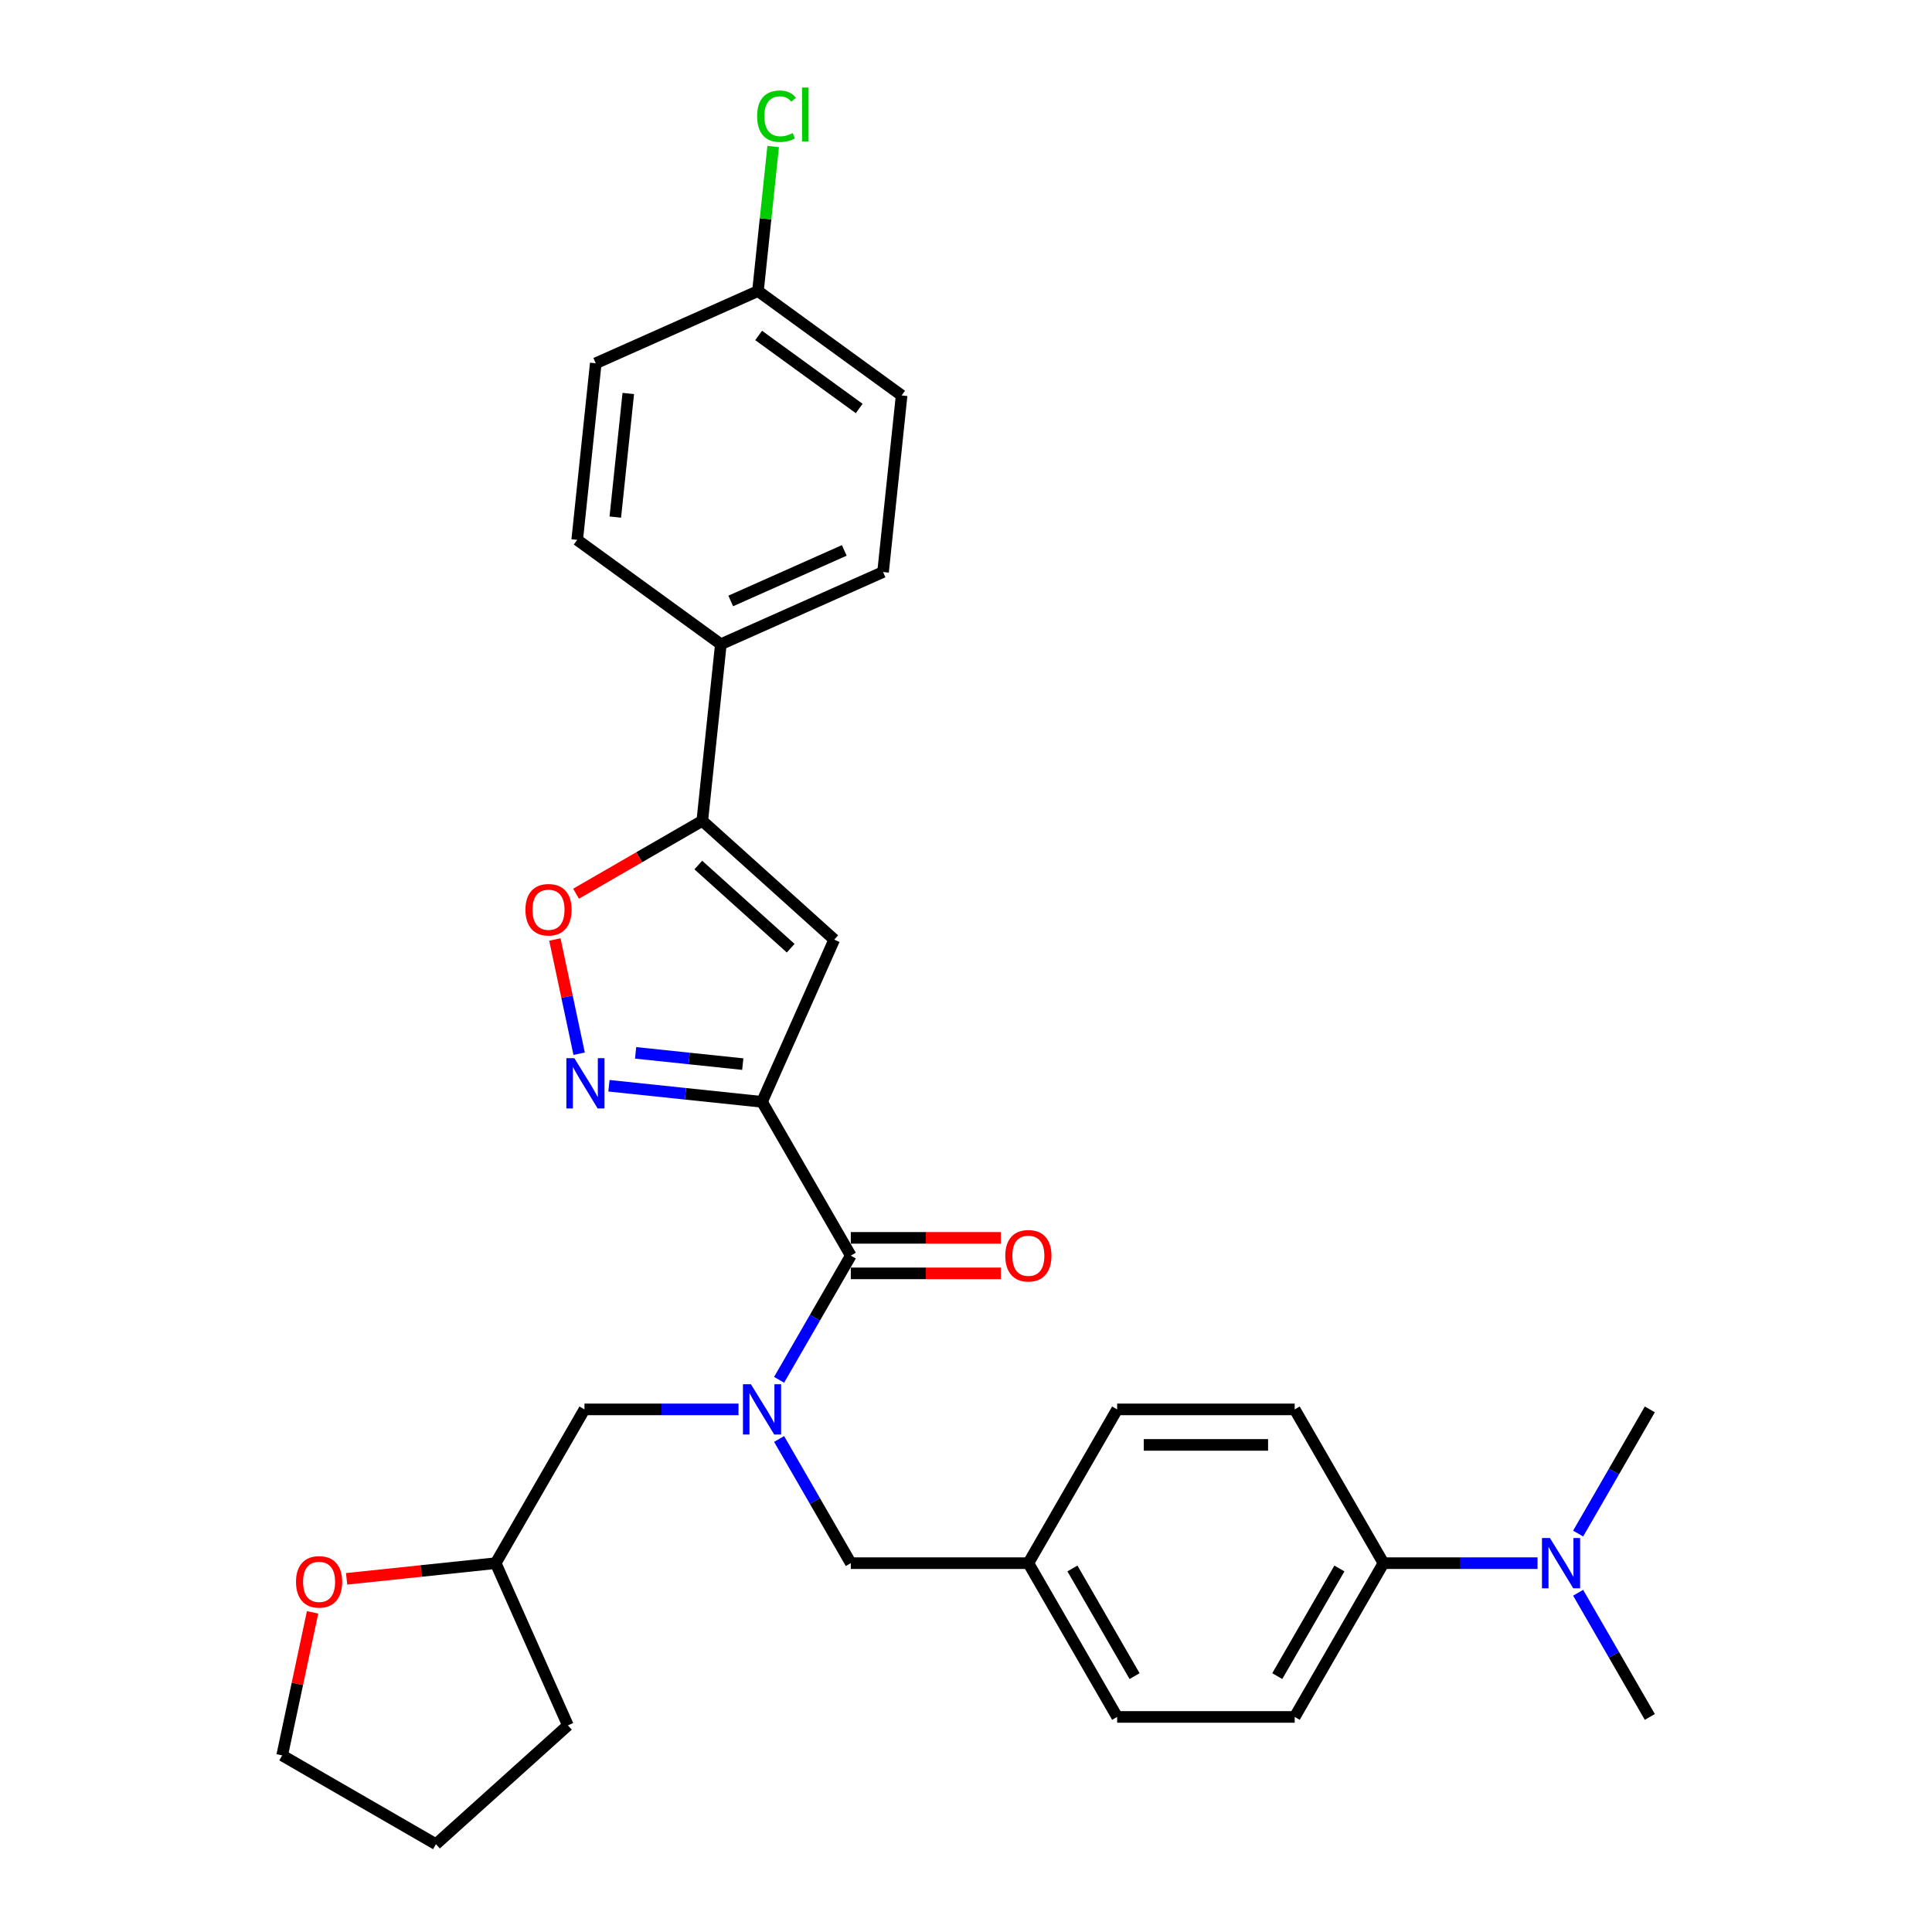 <?xml version='1.0' encoding='iso-8859-1'?>
<svg version='1.1' baseProfile='full'
              xmlns='http://www.w3.org/2000/svg'
                      xmlns:rdkit='http://www.rdkit.org/xml'
                      xmlns:xlink='http://www.w3.org/1999/xlink'
                  xml:space='preserve'
width='1000px' height='1000px' viewBox='0 0 1000 1000'>
<!-- END OF HEADER -->
<rect style='opacity:1.0;fill:#FFFFFF;stroke:none' width='1000' height='1000' x='0' y='0'> </rect>
<path class='bond-0' d='M 394.421,570.313 L 354.804,566.15' style='fill:none;fill-rule:evenodd;stroke:#000000;stroke-width:6px;stroke-linecap:butt;stroke-linejoin:miter;stroke-opacity:1' />
<path class='bond-0' d='M 354.804,566.15 L 315.188,561.986' style='fill:none;fill-rule:evenodd;stroke:#0000FF;stroke-width:6px;stroke-linecap:butt;stroke-linejoin:miter;stroke-opacity:1' />
<path class='bond-0' d='M 384.457,550.784 L 356.726,547.869' style='fill:none;fill-rule:evenodd;stroke:#000000;stroke-width:6px;stroke-linecap:butt;stroke-linejoin:miter;stroke-opacity:1' />
<path class='bond-0' d='M 356.726,547.869 L 328.994,544.955' style='fill:none;fill-rule:evenodd;stroke:#0000FF;stroke-width:6px;stroke-linecap:butt;stroke-linejoin:miter;stroke-opacity:1' />
<path class='bond-1' d='M 394.421,570.313 L 431.802,486.354' style='fill:none;fill-rule:evenodd;stroke:#000000;stroke-width:6px;stroke-linecap:butt;stroke-linejoin:miter;stroke-opacity:1' />
<path class='bond-2' d='M 394.421,570.313 L 440.374,649.905' style='fill:none;fill-rule:evenodd;stroke:#000000;stroke-width:6px;stroke-linecap:butt;stroke-linejoin:miter;stroke-opacity:1' />
<path class='bond-5' d='M 299.765,545.395 L 293.482,515.838' style='fill:none;fill-rule:evenodd;stroke:#0000FF;stroke-width:6px;stroke-linecap:butt;stroke-linejoin:miter;stroke-opacity:1' />
<path class='bond-5' d='M 293.482,515.838 L 287.2,486.282' style='fill:none;fill-rule:evenodd;stroke:#FF0000;stroke-width:6px;stroke-linecap:butt;stroke-linejoin:miter;stroke-opacity:1' />
<path class='bond-4' d='M 431.802,486.354 L 363.503,424.858' style='fill:none;fill-rule:evenodd;stroke:#000000;stroke-width:6px;stroke-linecap:butt;stroke-linejoin:miter;stroke-opacity:1' />
<path class='bond-4' d='M 409.258,490.789 L 361.449,447.742' style='fill:none;fill-rule:evenodd;stroke:#000000;stroke-width:6px;stroke-linecap:butt;stroke-linejoin:miter;stroke-opacity:1' />
<path class='bond-3' d='M 440.374,649.905 L 421.817,682.046' style='fill:none;fill-rule:evenodd;stroke:#000000;stroke-width:6px;stroke-linecap:butt;stroke-linejoin:miter;stroke-opacity:1' />
<path class='bond-3' d='M 421.817,682.046 L 403.261,714.186' style='fill:none;fill-rule:evenodd;stroke:#0000FF;stroke-width:6px;stroke-linecap:butt;stroke-linejoin:miter;stroke-opacity:1' />
<path class='bond-9' d='M 440.374,659.096 L 479.203,659.096' style='fill:none;fill-rule:evenodd;stroke:#000000;stroke-width:6px;stroke-linecap:butt;stroke-linejoin:miter;stroke-opacity:1' />
<path class='bond-9' d='M 479.203,659.096 L 518.033,659.096' style='fill:none;fill-rule:evenodd;stroke:#FF0000;stroke-width:6px;stroke-linecap:butt;stroke-linejoin:miter;stroke-opacity:1' />
<path class='bond-9' d='M 440.374,640.715 L 479.203,640.715' style='fill:none;fill-rule:evenodd;stroke:#000000;stroke-width:6px;stroke-linecap:butt;stroke-linejoin:miter;stroke-opacity:1' />
<path class='bond-9' d='M 479.203,640.715 L 518.033,640.715' style='fill:none;fill-rule:evenodd;stroke:#FF0000;stroke-width:6px;stroke-linecap:butt;stroke-linejoin:miter;stroke-opacity:1' />
<path class='bond-7' d='M 403.261,744.809 L 421.817,776.949' style='fill:none;fill-rule:evenodd;stroke:#0000FF;stroke-width:6px;stroke-linecap:butt;stroke-linejoin:miter;stroke-opacity:1' />
<path class='bond-7' d='M 421.817,776.949 L 440.374,809.09' style='fill:none;fill-rule:evenodd;stroke:#000000;stroke-width:6px;stroke-linecap:butt;stroke-linejoin:miter;stroke-opacity:1' />
<path class='bond-8' d='M 382.253,729.498 L 342.384,729.498' style='fill:none;fill-rule:evenodd;stroke:#0000FF;stroke-width:6px;stroke-linecap:butt;stroke-linejoin:miter;stroke-opacity:1' />
<path class='bond-8' d='M 342.384,729.498 L 302.516,729.498' style='fill:none;fill-rule:evenodd;stroke:#000000;stroke-width:6px;stroke-linecap:butt;stroke-linejoin:miter;stroke-opacity:1' />
<path class='bond-6' d='M 363.503,424.858 L 373.11,333.456' style='fill:none;fill-rule:evenodd;stroke:#000000;stroke-width:6px;stroke-linecap:butt;stroke-linejoin:miter;stroke-opacity:1' />
<path class='bond-30' d='M 363.503,424.858 L 330.83,443.722' style='fill:none;fill-rule:evenodd;stroke:#000000;stroke-width:6px;stroke-linecap:butt;stroke-linejoin:miter;stroke-opacity:1' />
<path class='bond-30' d='M 330.83,443.722 L 298.157,462.586' style='fill:none;fill-rule:evenodd;stroke:#FF0000;stroke-width:6px;stroke-linecap:butt;stroke-linejoin:miter;stroke-opacity:1' />
<path class='bond-13' d='M 373.11,333.456 L 457.07,296.075' style='fill:none;fill-rule:evenodd;stroke:#000000;stroke-width:6px;stroke-linecap:butt;stroke-linejoin:miter;stroke-opacity:1' />
<path class='bond-13' d='M 378.228,311.057 L 436.999,284.89' style='fill:none;fill-rule:evenodd;stroke:#000000;stroke-width:6px;stroke-linecap:butt;stroke-linejoin:miter;stroke-opacity:1' />
<path class='bond-14' d='M 373.11,333.456 L 298.757,279.436' style='fill:none;fill-rule:evenodd;stroke:#000000;stroke-width:6px;stroke-linecap:butt;stroke-linejoin:miter;stroke-opacity:1' />
<path class='bond-17' d='M 440.374,809.09 L 532.279,809.09' style='fill:none;fill-rule:evenodd;stroke:#000000;stroke-width:6px;stroke-linecap:butt;stroke-linejoin:miter;stroke-opacity:1' />
<path class='bond-18' d='M 302.516,729.498 L 256.564,809.09' style='fill:none;fill-rule:evenodd;stroke:#000000;stroke-width:6px;stroke-linecap:butt;stroke-linejoin:miter;stroke-opacity:1' />
<path class='bond-10' d='M 716.089,809.09 L 670.136,888.682' style='fill:none;fill-rule:evenodd;stroke:#000000;stroke-width:6px;stroke-linecap:butt;stroke-linejoin:miter;stroke-opacity:1' />
<path class='bond-10' d='M 693.277,811.838 L 661.111,867.552' style='fill:none;fill-rule:evenodd;stroke:#000000;stroke-width:6px;stroke-linecap:butt;stroke-linejoin:miter;stroke-opacity:1' />
<path class='bond-11' d='M 716.089,809.09 L 755.957,809.09' style='fill:none;fill-rule:evenodd;stroke:#000000;stroke-width:6px;stroke-linecap:butt;stroke-linejoin:miter;stroke-opacity:1' />
<path class='bond-11' d='M 755.957,809.09 L 795.825,809.09' style='fill:none;fill-rule:evenodd;stroke:#0000FF;stroke-width:6px;stroke-linecap:butt;stroke-linejoin:miter;stroke-opacity:1' />
<path class='bond-33' d='M 716.089,809.09 L 670.136,729.498' style='fill:none;fill-rule:evenodd;stroke:#000000;stroke-width:6px;stroke-linecap:butt;stroke-linejoin:miter;stroke-opacity:1' />
<path class='bond-25' d='M 816.834,824.401 L 835.39,856.541' style='fill:none;fill-rule:evenodd;stroke:#0000FF;stroke-width:6px;stroke-linecap:butt;stroke-linejoin:miter;stroke-opacity:1' />
<path class='bond-25' d='M 835.39,856.541 L 853.946,888.682' style='fill:none;fill-rule:evenodd;stroke:#000000;stroke-width:6px;stroke-linecap:butt;stroke-linejoin:miter;stroke-opacity:1' />
<path class='bond-26' d='M 816.834,793.778 L 835.39,761.638' style='fill:none;fill-rule:evenodd;stroke:#0000FF;stroke-width:6px;stroke-linecap:butt;stroke-linejoin:miter;stroke-opacity:1' />
<path class='bond-26' d='M 835.39,761.638 L 853.946,729.498' style='fill:none;fill-rule:evenodd;stroke:#000000;stroke-width:6px;stroke-linecap:butt;stroke-linejoin:miter;stroke-opacity:1' />
<path class='bond-12' d='M 179.407,817.199 L 217.985,813.144' style='fill:none;fill-rule:evenodd;stroke:#FF0000;stroke-width:6px;stroke-linecap:butt;stroke-linejoin:miter;stroke-opacity:1' />
<path class='bond-12' d='M 217.985,813.144 L 256.564,809.09' style='fill:none;fill-rule:evenodd;stroke:#000000;stroke-width:6px;stroke-linecap:butt;stroke-linejoin:miter;stroke-opacity:1' />
<path class='bond-27' d='M 161.79,834.559 L 153.922,871.576' style='fill:none;fill-rule:evenodd;stroke:#FF0000;stroke-width:6px;stroke-linecap:butt;stroke-linejoin:miter;stroke-opacity:1' />
<path class='bond-27' d='M 153.922,871.576 L 146.054,908.593' style='fill:none;fill-rule:evenodd;stroke:#000000;stroke-width:6px;stroke-linecap:butt;stroke-linejoin:miter;stroke-opacity:1' />
<path class='bond-23' d='M 457.07,296.075 L 466.676,204.673' style='fill:none;fill-rule:evenodd;stroke:#000000;stroke-width:6px;stroke-linecap:butt;stroke-linejoin:miter;stroke-opacity:1' />
<path class='bond-22' d='M 298.757,279.436 L 308.364,188.034' style='fill:none;fill-rule:evenodd;stroke:#000000;stroke-width:6px;stroke-linecap:butt;stroke-linejoin:miter;stroke-opacity:1' />
<path class='bond-22' d='M 318.479,267.647 L 325.203,203.666' style='fill:none;fill-rule:evenodd;stroke:#000000;stroke-width:6px;stroke-linecap:butt;stroke-linejoin:miter;stroke-opacity:1' />
<path class='bond-15' d='M 670.136,729.498 L 578.231,729.498' style='fill:none;fill-rule:evenodd;stroke:#000000;stroke-width:6px;stroke-linecap:butt;stroke-linejoin:miter;stroke-opacity:1' />
<path class='bond-15' d='M 656.35,747.879 L 592.017,747.879' style='fill:none;fill-rule:evenodd;stroke:#000000;stroke-width:6px;stroke-linecap:butt;stroke-linejoin:miter;stroke-opacity:1' />
<path class='bond-16' d='M 670.136,888.682 L 578.231,888.682' style='fill:none;fill-rule:evenodd;stroke:#000000;stroke-width:6px;stroke-linecap:butt;stroke-linejoin:miter;stroke-opacity:1' />
<path class='bond-20' d='M 532.279,809.09 L 578.231,729.498' style='fill:none;fill-rule:evenodd;stroke:#000000;stroke-width:6px;stroke-linecap:butt;stroke-linejoin:miter;stroke-opacity:1' />
<path class='bond-21' d='M 532.279,809.09 L 578.231,888.682' style='fill:none;fill-rule:evenodd;stroke:#000000;stroke-width:6px;stroke-linecap:butt;stroke-linejoin:miter;stroke-opacity:1' />
<path class='bond-21' d='M 555.09,811.838 L 587.257,867.552' style='fill:none;fill-rule:evenodd;stroke:#000000;stroke-width:6px;stroke-linecap:butt;stroke-linejoin:miter;stroke-opacity:1' />
<path class='bond-28' d='M 256.564,809.09 L 293.945,893.049' style='fill:none;fill-rule:evenodd;stroke:#000000;stroke-width:6px;stroke-linecap:butt;stroke-linejoin:miter;stroke-opacity:1' />
<path class='bond-19' d='M 392.324,150.653 L 308.364,188.034' style='fill:none;fill-rule:evenodd;stroke:#000000;stroke-width:6px;stroke-linecap:butt;stroke-linejoin:miter;stroke-opacity:1' />
<path class='bond-24' d='M 392.324,150.653 L 396.256,113.242' style='fill:none;fill-rule:evenodd;stroke:#000000;stroke-width:6px;stroke-linecap:butt;stroke-linejoin:miter;stroke-opacity:1' />
<path class='bond-24' d='M 396.256,113.242 L 400.188,75.831' style='fill:none;fill-rule:evenodd;stroke:#00CC00;stroke-width:6px;stroke-linecap:butt;stroke-linejoin:miter;stroke-opacity:1' />
<path class='bond-31' d='M 392.324,150.653 L 466.676,204.673' style='fill:none;fill-rule:evenodd;stroke:#000000;stroke-width:6px;stroke-linecap:butt;stroke-linejoin:miter;stroke-opacity:1' />
<path class='bond-31' d='M 392.672,173.627 L 444.719,211.441' style='fill:none;fill-rule:evenodd;stroke:#000000;stroke-width:6px;stroke-linecap:butt;stroke-linejoin:miter;stroke-opacity:1' />
<path class='bond-32' d='M 146.054,908.593 L 225.646,954.545' style='fill:none;fill-rule:evenodd;stroke:#000000;stroke-width:6px;stroke-linecap:butt;stroke-linejoin:miter;stroke-opacity:1' />
<path class='bond-29' d='M 293.945,893.049 L 225.646,954.545' style='fill:none;fill-rule:evenodd;stroke:#000000;stroke-width:6px;stroke-linecap:butt;stroke-linejoin:miter;stroke-opacity:1' />
<path  class='atom-1' d='M 297.266 547.693
L 305.795 561.479
Q 306.641 562.839, 308.001 565.302
Q 309.361 567.765, 309.435 567.912
L 309.435 547.693
L 312.89 547.693
L 312.89 573.72
L 309.324 573.72
L 300.17 558.648
Q 299.104 556.883, 297.965 554.862
Q 296.862 552.84, 296.531 552.215
L 296.531 573.72
L 293.149 573.72
L 293.149 547.693
L 297.266 547.693
' fill='#0000FF'/>
<path  class='atom-4' d='M 388.668 716.484
L 397.197 730.27
Q 398.042 731.63, 399.402 734.093
Q 400.763 736.556, 400.836 736.703
L 400.836 716.484
L 404.292 716.484
L 404.292 742.511
L 400.726 742.511
L 391.572 727.439
Q 390.506 725.674, 389.366 723.652
Q 388.263 721.63, 387.933 721.006
L 387.933 742.511
L 384.55 742.511
L 384.55 716.484
L 388.668 716.484
' fill='#0000FF'/>
<path  class='atom-6' d='M 271.964 470.884
Q 271.964 464.634, 275.052 461.142
Q 278.14 457.649, 283.911 457.649
Q 289.683 457.649, 292.771 461.142
Q 295.859 464.634, 295.859 470.884
Q 295.859 477.207, 292.734 480.809
Q 289.61 484.375, 283.911 484.375
Q 278.177 484.375, 275.052 480.809
Q 271.964 477.243, 271.964 470.884
M 283.911 481.434
Q 287.882 481.434, 290.014 478.787
Q 292.183 476.104, 292.183 470.884
Q 292.183 465.774, 290.014 463.2
Q 287.882 460.59, 283.911 460.59
Q 279.941 460.59, 277.772 463.164
Q 275.64 465.737, 275.64 470.884
Q 275.64 476.141, 277.772 478.787
Q 279.941 481.434, 283.911 481.434
' fill='#FF0000'/>
<path  class='atom-10' d='M 520.331 649.979
Q 520.331 643.729, 523.419 640.237
Q 526.507 636.745, 532.279 636.745
Q 538.05 636.745, 541.138 640.237
Q 544.226 643.729, 544.226 649.979
Q 544.226 656.302, 541.101 659.905
Q 537.977 663.471, 532.279 663.471
Q 526.544 663.471, 523.419 659.905
Q 520.331 656.339, 520.331 649.979
M 532.279 660.53
Q 536.249 660.53, 538.381 657.883
Q 540.55 655.199, 540.55 649.979
Q 540.55 644.869, 538.381 642.296
Q 536.249 639.686, 532.279 639.686
Q 528.308 639.686, 526.139 642.259
Q 524.007 644.832, 524.007 649.979
Q 524.007 655.236, 526.139 657.883
Q 528.308 660.53, 532.279 660.53
' fill='#FF0000'/>
<path  class='atom-12' d='M 802.24 796.076
L 810.769 809.862
Q 811.615 811.222, 812.975 813.685
Q 814.335 816.148, 814.409 816.295
L 814.409 796.076
L 817.864 796.076
L 817.864 822.103
L 814.298 822.103
L 805.145 807.031
Q 804.078 805.266, 802.939 803.244
Q 801.836 801.223, 801.505 800.598
L 801.505 822.103
L 798.123 822.103
L 798.123 796.076
L 802.24 796.076
' fill='#0000FF'/>
<path  class='atom-13' d='M 153.214 818.77
Q 153.214 812.52, 156.302 809.028
Q 159.39 805.535, 165.162 805.535
Q 170.934 805.535, 174.022 809.028
Q 177.11 812.52, 177.11 818.77
Q 177.11 825.093, 173.985 828.696
Q 170.86 832.261, 165.162 832.261
Q 159.427 832.261, 156.302 828.696
Q 153.214 825.13, 153.214 818.77
M 165.162 829.321
Q 169.132 829.321, 171.265 826.674
Q 173.433 823.99, 173.433 818.77
Q 173.433 813.66, 171.265 811.087
Q 169.132 808.476, 165.162 808.476
Q 161.192 808.476, 159.023 811.05
Q 156.891 813.623, 156.891 818.77
Q 156.891 824.027, 159.023 826.674
Q 161.192 829.321, 165.162 829.321
' fill='#FF0000'/>
<path  class='atom-25' d='M 391.894 60.152
Q 391.894 53.682, 394.909 50.3
Q 397.96 46.881, 403.732 46.881
Q 409.099 46.881, 411.966 50.667
L 409.54 52.653
Q 407.445 49.895, 403.732 49.895
Q 399.798 49.895, 397.703 52.542
Q 395.644 55.153, 395.644 60.152
Q 395.644 65.299, 397.776 67.946
Q 399.945 70.593, 404.136 70.593
Q 407.003 70.593, 410.349 68.865
L 411.378 71.622
Q 410.018 72.504, 407.959 73.019
Q 405.901 73.534, 403.621 73.534
Q 397.96 73.534, 394.909 70.078
Q 391.894 66.622, 391.894 60.152
' fill='#00CC00'/>
<path  class='atom-25' d='M 415.128 45.3
L 418.51 45.3
L 418.51 73.203
L 415.128 73.203
L 415.128 45.3
' fill='#00CC00'/>
</svg>
